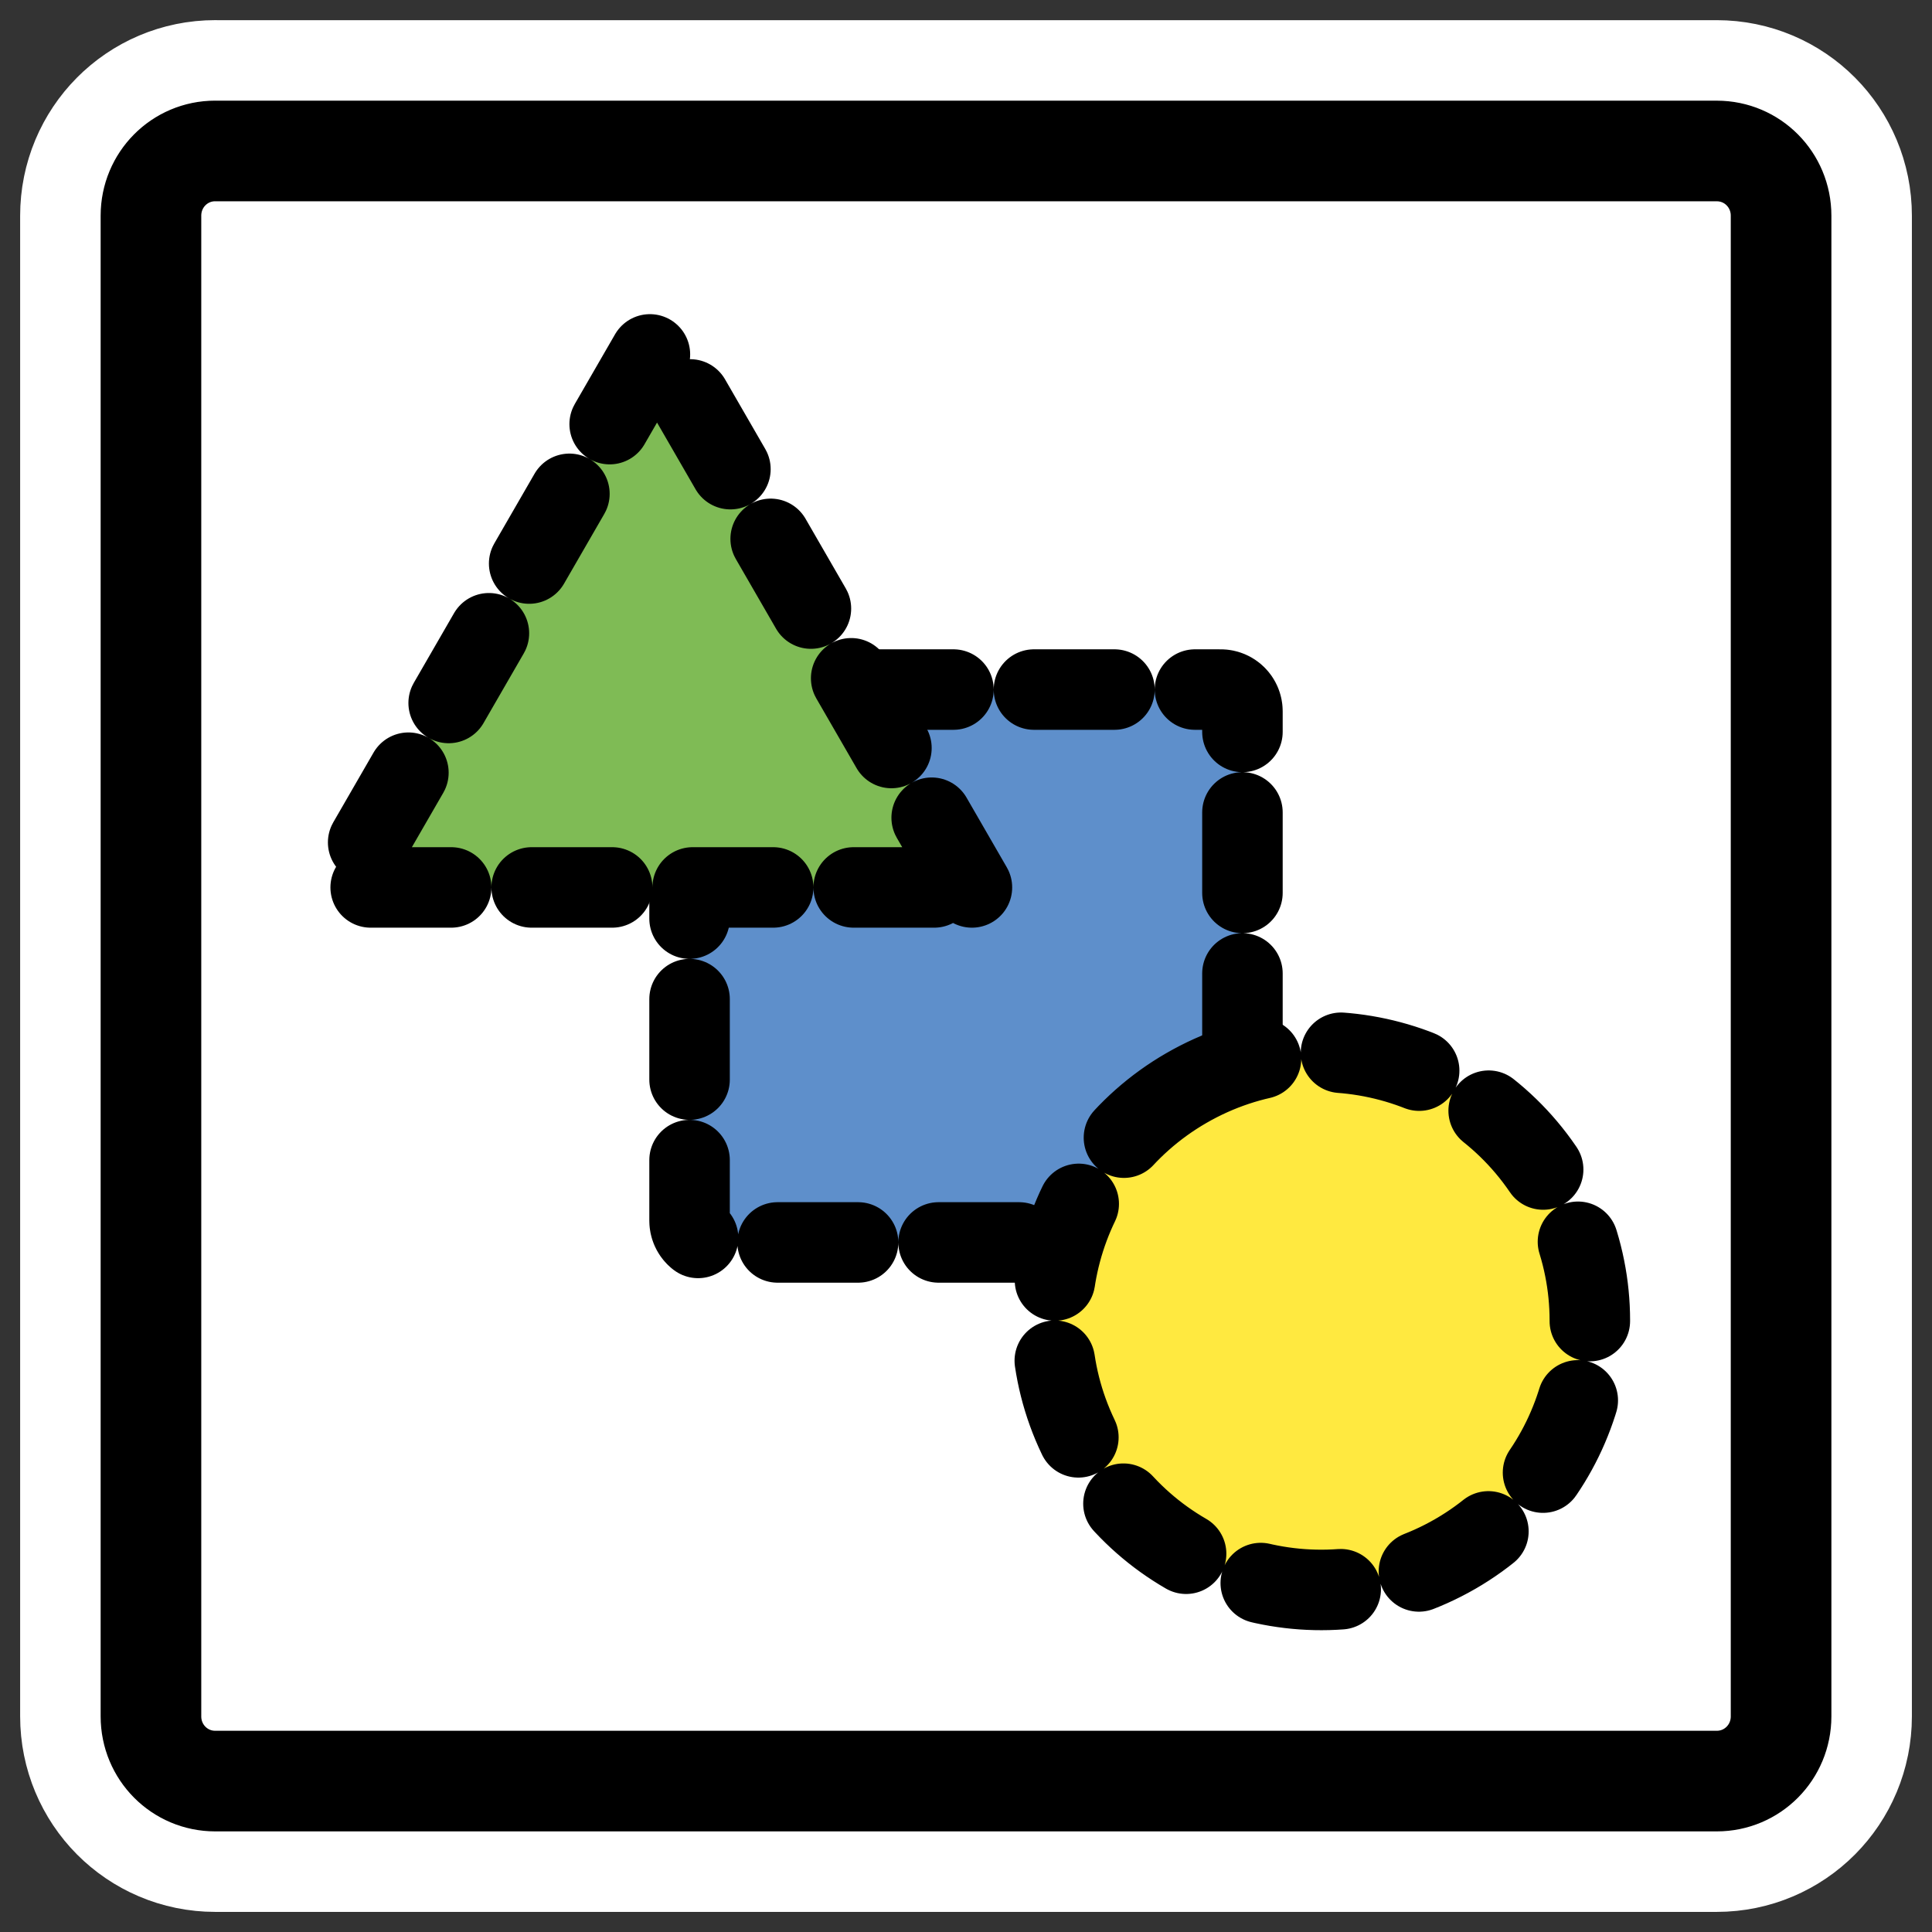 <?xml version="1.0" encoding="UTF-8" standalone="no"?>
<svg
    xmlns:inkscape="http://www.inkscape.org/namespaces/inkscape"
    xmlns:rdf="http://www.w3.org/1999/02/22-rdf-syntax-ns#"
    xmlns="http://www.w3.org/2000/svg"
    xmlns:sodipodi="http://inkscape.sourceforge.net/DTD/sodipodi-0.dtd"
    xmlns:ns1="http://sozi.baierouge.fr"
    xmlns:cc="http://web.resource.org/cc/"
    xmlns:xlink="http://www.w3.org/1999/xlink"
    xmlns:dc="http://purl.org/dc/elements/1.1/"
    id="svg1"
    sodipodi:docname="drawing.svgz"
    viewBox="0 0 60 60"
    sodipodi:version="0.32"
    _SVGFile__filename="oldscale/mimetypes/vectorgfx.svg"
    version="1.0"
    y="0"
    x="0"
    inkscape:version="0.41"
    sodipodi:docbase="/home/danny/work/icons/primary/scalable/mimetypes"
  >
  <rect x="0" y="0" width="60" height="60" fill="#333333" stroke="none"/>
  <sodipodi:namedview
      id="base"
      bordercolor="#666666"
      inkscape:pageshadow="2"
      inkscape:window-y="0"
      pagecolor="#ffffff"
      inkscape:window-height="691"
      inkscape:zoom="6.9465337"
      inkscape:window-x="0"
      borderopacity="1.0"
      inkscape:current-layer="svg1"
      inkscape:cx="46.129847"
      inkscape:cy="28.023721"
      inkscape:window-width="1020"
      inkscape:pageopacity="0.0"
  />
  <path
      id="path1097"
      style="stroke-linejoin:round;stroke:#ffffff;stroke-linecap:round;stroke-width:8.125;fill:none"
      d="m6.683 4.688c-1.105 0-1.995 0.896-1.995 2.01v46.606c0 1.113 0.89 2.009 1.995 2.009h46.634c1.106 0 1.996-0.896 1.996-2.009v-46.606c0-1.113-0.89-2.009-1.996-2.009h-46.634z"
  />
  <path
      id="rect812"
      style="stroke-linejoin:round;fill-rule:evenodd;stroke:#000000;stroke-linecap:round;stroke-width:3.125;fill:#ffffff"
      d="m6.683 4.688c-1.105 0-1.995 0.896-1.995 2.01v46.606c0 1.113 0.89 2.009 1.995 2.009h46.634c1.106 0 1.996-0.896 1.996-2.009v-46.606c0-1.113-0.89-2.009-1.996-2.009h-46.634z"
  />
  <path
      id="path844"
      style="stroke-linejoin:round;fill-rule:evenodd;stroke:#000000;stroke-linecap:round;stroke-dasharray:2.5 2.5;stroke-width:2.5;fill:#5e8fcb"
      d="m22.092 21.415c-0.375 0-0.677 0.302-0.677 0.677v15.816c0 0.375 0.302 0.677 0.677 0.677h15.816c0.375 0 0.677-0.302 0.677-0.677v-15.816c0-0.375-0.302-0.677-0.677-0.677h-15.816z"
  />
  <path
      id="path1043"
      style="stroke-linejoin:round;fill-rule:evenodd;stroke:#000000;stroke-linecap:round;stroke-dasharray:2.5 2.5;stroke-width:2.5;fill:#7fbb55"
      d="m30.184 27.56l-9.779-16.937-9.779 16.937h19.558z"
  />
  <path
      id="path849"
      style="stroke-linejoin:round;fill-rule:evenodd;stroke:#000000;stroke-linecap:round;stroke-dasharray:2.5 2.5;stroke-width:2.5;fill:#ffe940"
      d="m36.844 33.79c3.993-2.306 9.105-0.936 11.411 3.057 2.305 3.993 0.935 9.105-3.058 11.411-3.993 2.305-9.105 0.935-11.41-3.058-2.306-3.993-0.936-9.105 3.057-11.41z"
  />
</svg
>
